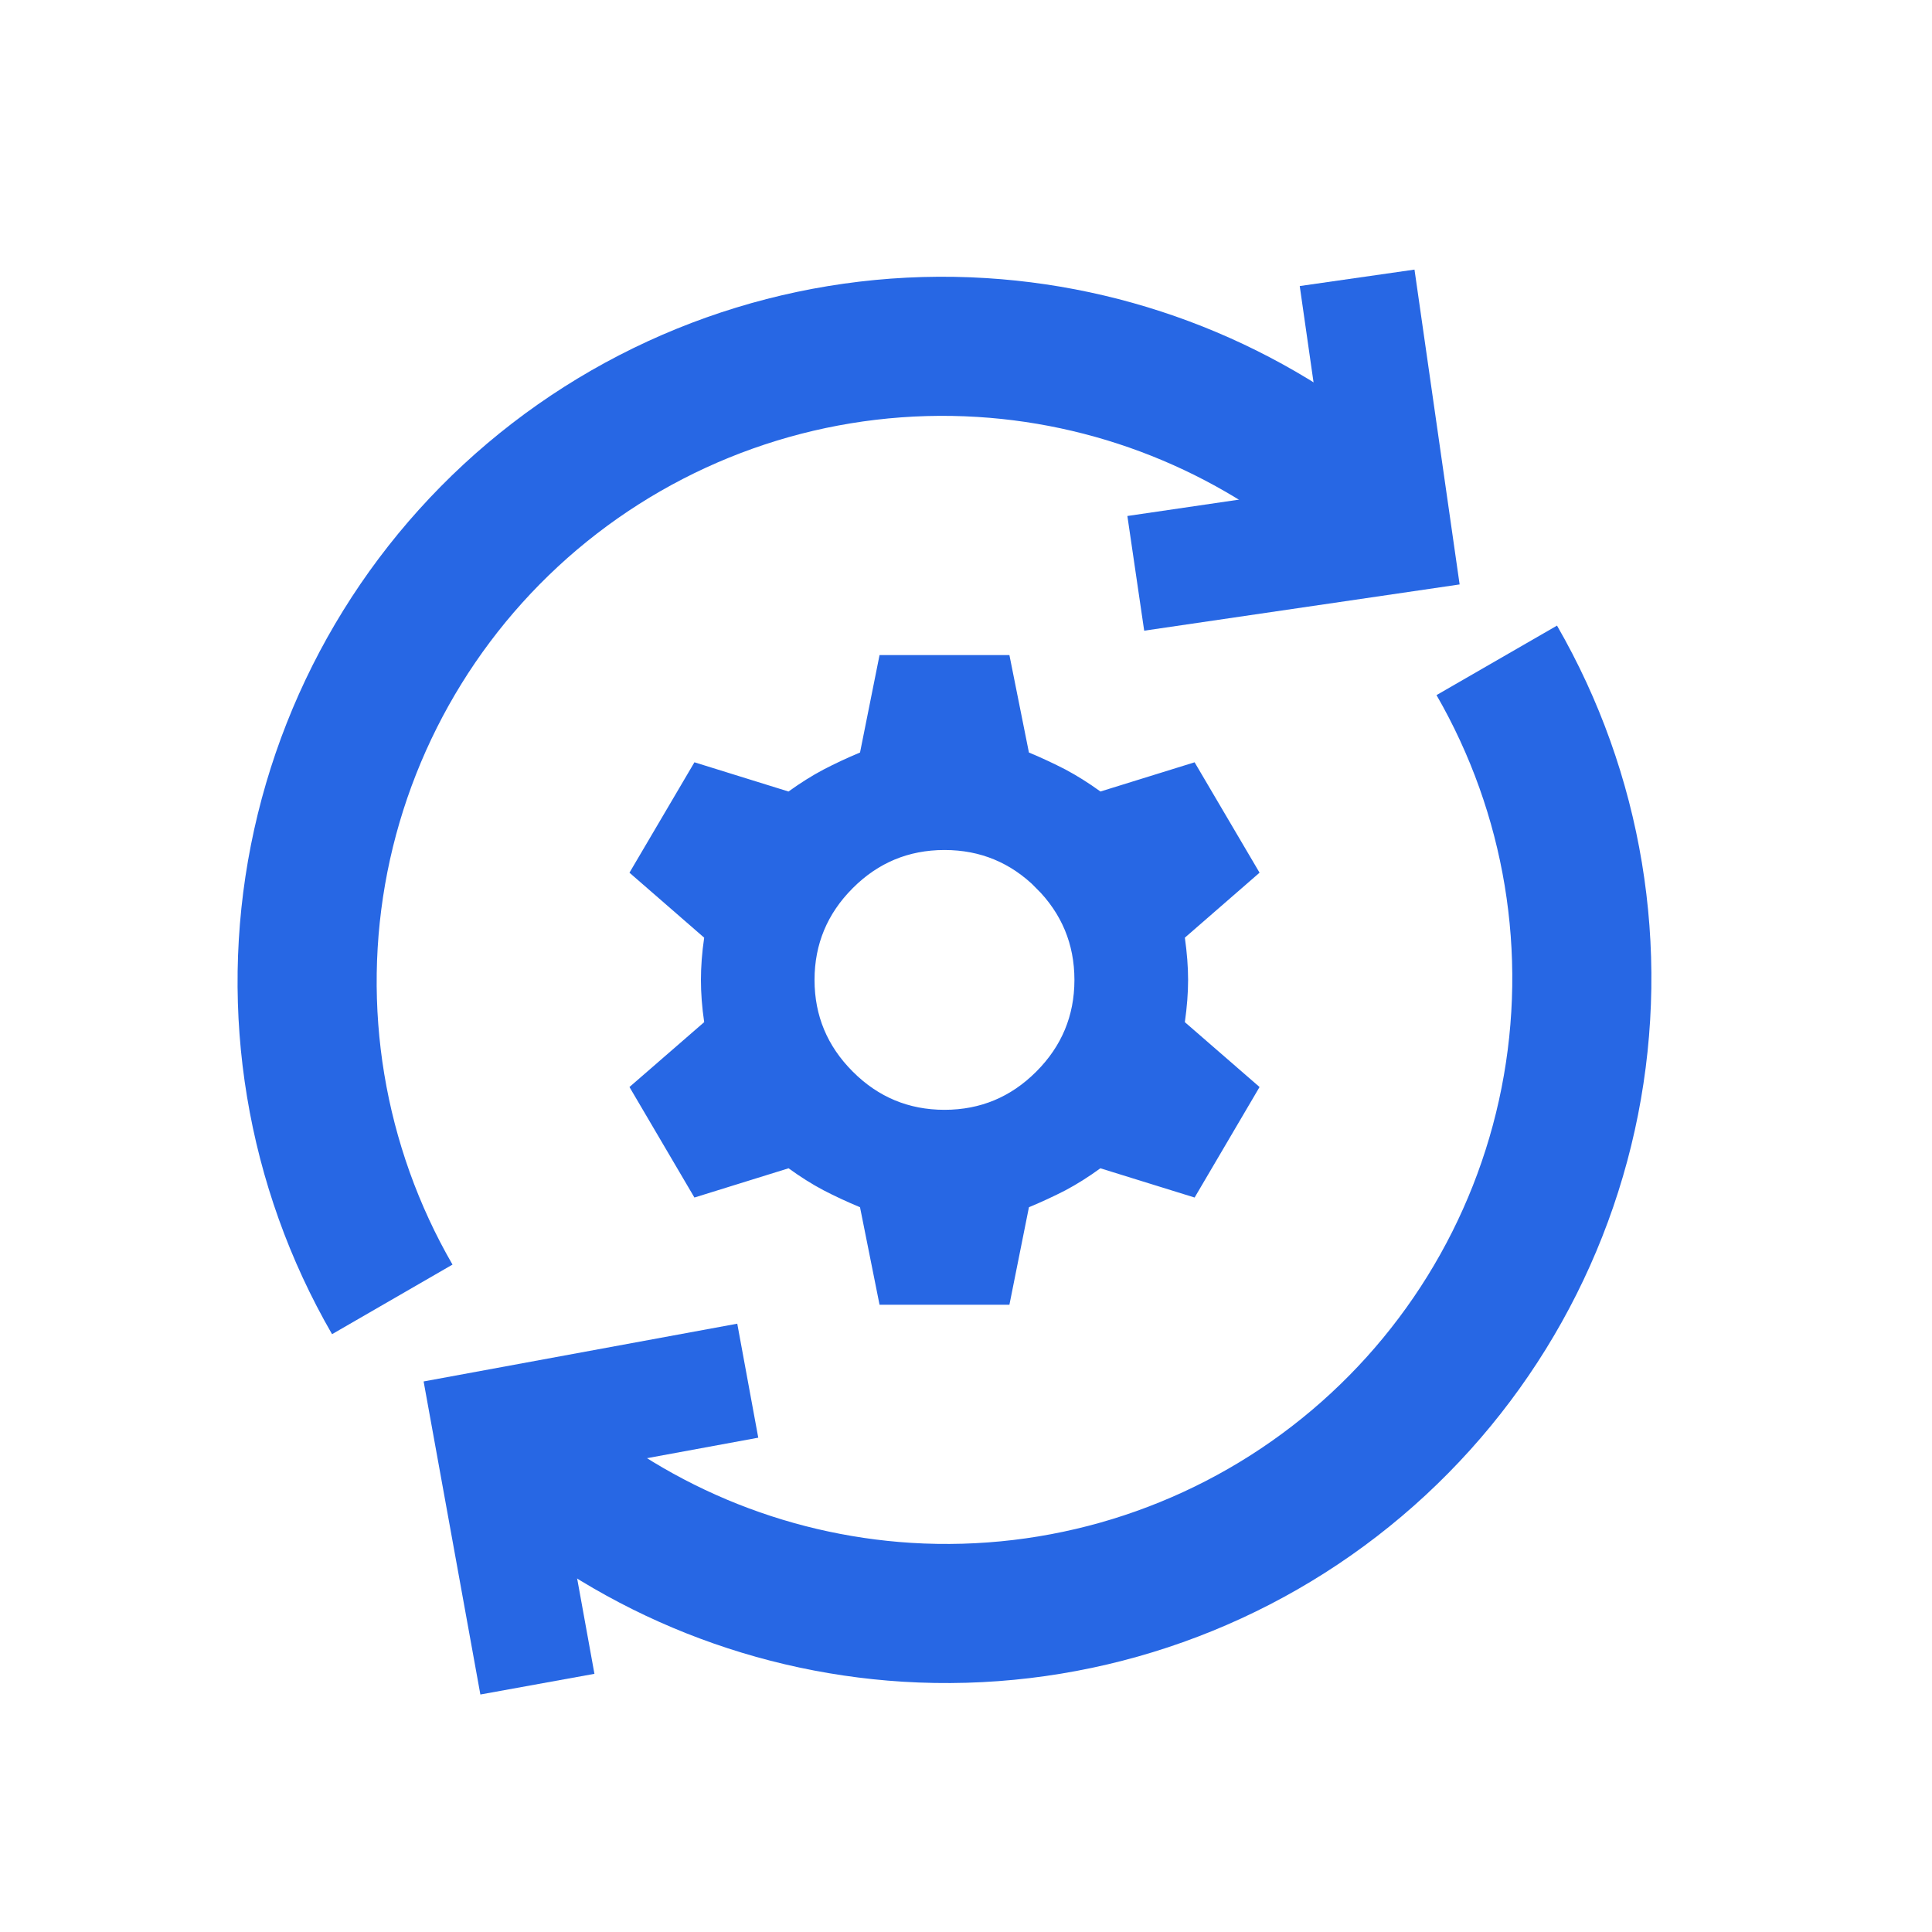                <svg xmlns="http://www.w3.org/2000/svg" width="25" height="25" viewBox="0 0 25 25" fill="none">
                  <path d="M13.122 15.16L12.876 15.263L12.824 15.524L12.652 16.383H11.791L11.619 15.524L11.567 15.263L11.321 15.16C11.165 15.095 11.021 15.028 10.888 14.959C10.765 14.894 10.636 14.813 10.498 14.713L10.296 14.566L10.056 14.64L9.216 14.901L8.787 14.171L9.44 13.604L9.645 13.425L9.607 13.155C9.581 12.979 9.57 12.821 9.57 12.68C9.57 12.539 9.581 12.381 9.607 12.204L9.645 11.935L9.44 11.756L8.787 11.188L9.216 10.459L10.056 10.72L10.296 10.794L10.498 10.646C10.636 10.547 10.765 10.466 10.888 10.401C11.021 10.332 11.165 10.264 11.321 10.199L11.567 10.097L11.619 9.836L11.791 8.977H12.652L12.824 9.836L12.876 10.097L13.122 10.199C13.278 10.264 13.422 10.332 13.556 10.401C13.678 10.466 13.808 10.547 13.945 10.646L14.148 10.794L14.387 10.72L15.228 10.459L15.657 11.188L15.004 11.756L14.798 11.935L14.837 12.204C14.862 12.381 14.874 12.539 14.874 12.68C14.874 12.821 14.862 12.979 14.837 13.155L14.798 13.425L15.004 13.604L15.657 14.171L15.228 14.901L14.387 14.64L14.148 14.566L13.945 14.713C13.808 14.813 13.678 14.894 13.556 14.959C13.422 15.028 13.278 15.095 13.122 15.16ZM13.763 11.139L13.763 11.138C13.34 10.716 12.818 10.499 12.222 10.499C11.626 10.499 11.103 10.716 10.681 11.139C10.259 11.561 10.04 12.084 10.04 12.68C10.04 13.276 10.259 13.798 10.681 14.22C11.103 14.643 11.626 14.861 12.222 14.861C12.818 14.861 13.341 14.643 13.763 14.22C14.185 13.798 14.403 13.276 14.403 12.68C14.403 12.084 14.185 11.561 13.763 11.139Z" fill="#2767E4" stroke="#2767E4" />
                  <path d="M19.368 8.545C20.363 10.27 20.699 12.297 20.313 14.251C19.927 16.205 18.844 17.952 17.267 19.168C15.69 20.384 13.725 20.986 11.737 20.863C9.875 20.747 8.112 20.002 6.734 18.756" stroke="#2767E4" stroke-width="1.8" />
                  <path d="M6.954 21.793L6.353 18.478L9.676 17.866" stroke="#2767E4" stroke-width="1.5" />
                  <path d="M5.076 16.814C4.08 15.09 3.744 13.062 4.13 11.108C4.517 9.155 5.599 7.407 7.176 6.191C8.754 4.975 10.719 4.373 12.707 4.497C14.568 4.613 16.331 5.358 17.709 6.603" stroke="#2767E4" stroke-width="1.8" />
                  <path d="M17.561 3.595L18.039 6.929L14.697 7.419" stroke="#2767E4" stroke-width="1.5" />
                </svg>